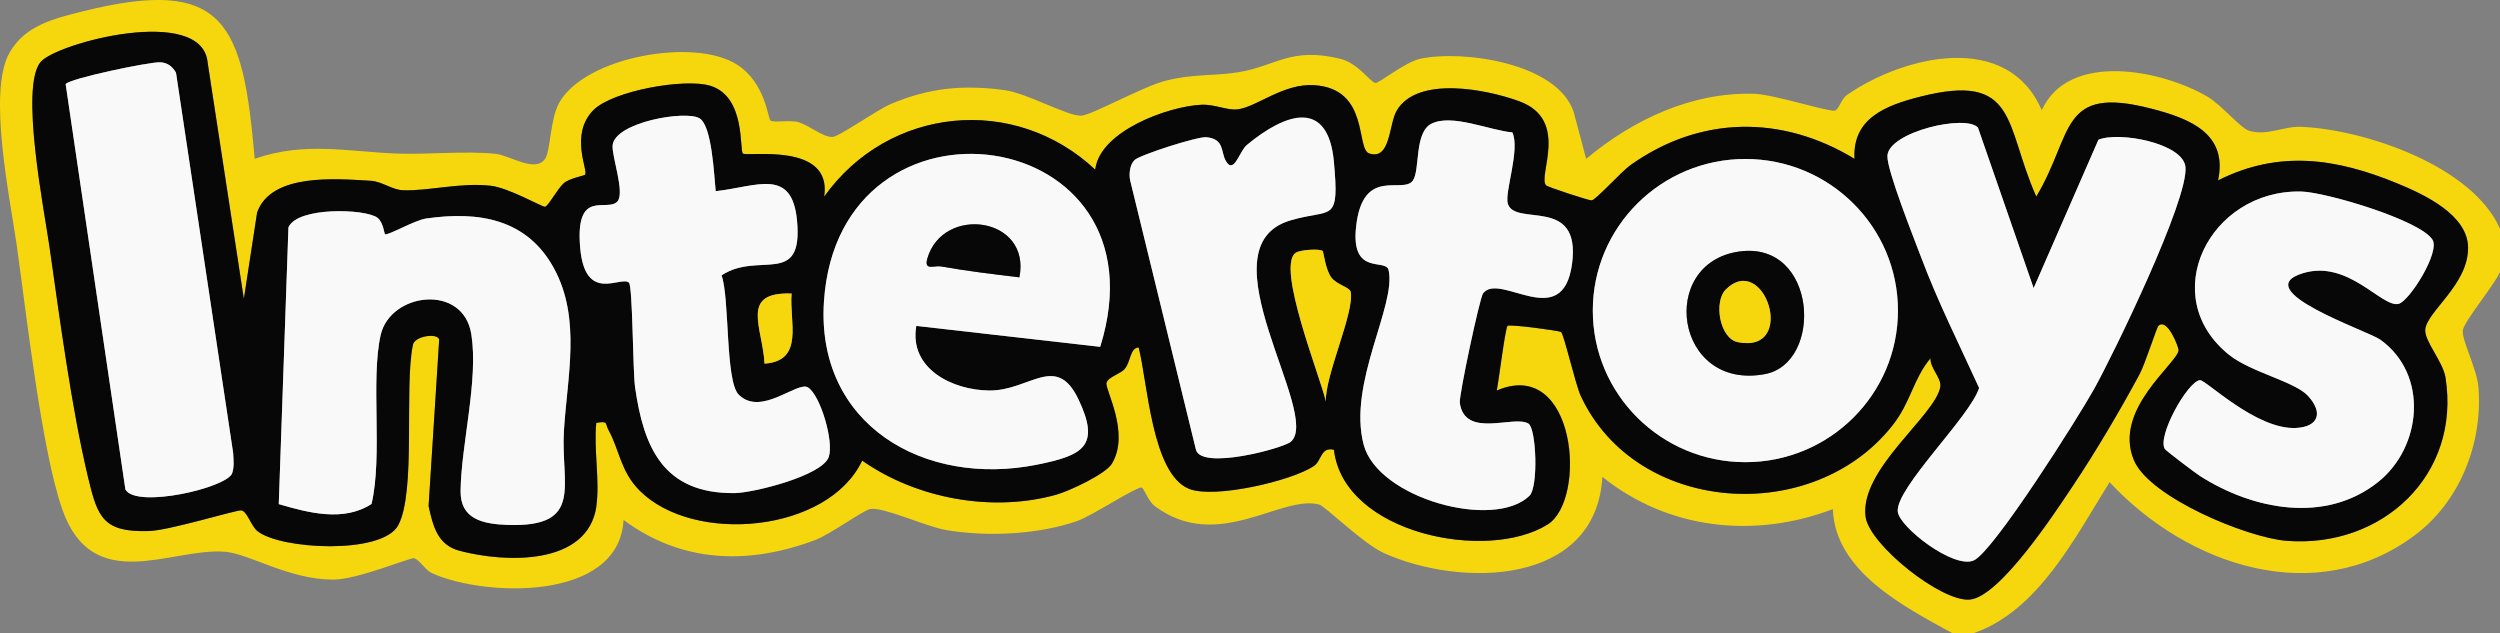 <?xml version="1.0" encoding="UTF-8"?> <svg xmlns="http://www.w3.org/2000/svg" id="Layer_2" data-name="Layer 2" viewBox="0 0 459.96 116.48"><rect x="0" y="0" width="459.96" height="116.48" fill="#808080" stroke="none"/><defs><style> .cls-1 { fill: #080707; } .cls-2 { fill: #f9f9f9; } .cls-3 { fill: #f6d70e; } </style></defs><g id="Layer_1-2" data-name="Layer 1"><g><path class="cls-3" d="M359.18,116.48c-8.91-4.88-21.58-11.4-21.96-22.81-14.43,5.49-30.31,3.78-42.41-5.94-1.15,20.05-25.9,20.4-40.1,14.07-3.95-1.76-10.85-8.66-12-8.97-7.02-1.87-18.68,8.89-30.2.32-1.39-1.03-2.02-3.48-2.53-3.46-1.19.03-9.17,5.25-11.77,6.16-7.17,2.51-16.55,2.94-24.03,1.69-3.79-.63-11.51-4.26-14.02-3.9-1.29.18-7.3,4.64-10.27,5.75-12.27,4.59-24.48,4.19-35.17-3.73-.79,15.07-25.65,14.18-35.29,9.77-1.2-.55-2.3-2.55-3.28-2.72-.76-.13-10.36,3.92-14.83,3.93-8.11.02-15.42-4.76-19.95-5.13-9.81-.8-24.33,8.24-29.93-7.85-3.8-10.92-6.56-35.75-8.32-48.25C1.87,36.55-2.35,16.89,1.76,9.68,4.59,4.71,9.88,3.43,15.1,2.12c26.52-6.65,29.59,2.29,31.76,27.1,9.29-3.26,17.37-1.26,26.4-.96,5.85.19,12.17-.53,17.92.04,2.55.25,7.3,3.55,9.1.94,1.03-1.5.91-7.28,2.59-10.31,4.71-8.48,24.88-12.09,32.75-7.03,5.24,3.38,5.65,9.88,6.13,10.27.56.45,3.65-.14,5.17.31,2.03.61,4.46,2.77,6.22,2.72,1.26-.04,8.21-5,10.79-6.08,6.99-2.95,13.27-3.57,20.87-2.54,4.26.58,11.7,4.87,14.16,4.7,1.98-.13,11.38-5.4,15.54-6.44,5.32-1.32,8.79-.8,13.4-1.56,6.85-1.12,9.5-4.65,18.59-2.49,3.39.81,5.59,4.3,6.55,4.47.68.12,5.41-3.84,8.29-4.45,7.85-1.67,25.19.78,28.19,9.77l2.31,8.65c8.55-7.16,19.38-12.33,30.95-11.97,3.54.11,13.52,3.31,14.78,3.1.74-.13,1.17-2.13,2.27-2.9,10.49-7.25,29.53-11.81,35.82,2.82,4.95-10.9,22.1-7.41,30.46-2.51,2.65,1.56,6.11,5.81,7.66,6.28,3.37,1.02,6.36-.86,9.61-.72,11.8.51,31.55,7.23,36.58,18.77v7.93c-1.08,2.48-6.44,8.84-6.82,10.66-.36,1.7,2.59,7.09,2.86,10.62.79,10.21-3.38,20.93-11.68,27.14-18.28,13.69-41.92,5.58-56.19-9.74-6.35,10.17-13.13,23.66-24.96,27.76h-3.99ZM109.72,93.18c.69-4.62-.5-10.57,0-15.37,2.28-.39,1.59.11,2.23,1.27,2.03,3.71,2.23,7.65,5.72,11.16,9.96,10.04,34.74,7.74,40.97-5.49,10,7.02,23.92,9.57,35.73,6.27,2.32-.65,9.07-3.78,10.22-5.71,3.38-5.65-1.3-13.64-1-14.85.27-1.12,2.6-1.63,3.39-2.62,1.12-1.42.91-3.8,2.53-3.91,1.66,6.47,2.42,23.24,9.25,26.01,4.6,1.87,18.78-1.41,22.96-4.17,1.46-.96,1.28-3.65,3.72-3,1.77,15.39,28.1,20.7,39.29,13.75,7.38-4.59,5.24-30.91-9.34-24.66.36-1.66,1.56-11.47,1.99-11.9.35-.35,9.42.87,9.84,1.13.52.33,2.66,9.66,3.63,11.76,10.19,21.92,42.72,24.01,57.35,5.43,3.38-4.29,3.78-8.49,7-12.37-.12,1.8,2.07,3.68,1.8,5.27-.89,5.29-14.87,15.13-13.75,23.89.66,5.15,13.98,15.76,19.2,15.25,5.54-.54,15.63-15.95,18.92-20.89,4.22-6.31,8.66-13.85,12.27-20.53,1.06-1.97,3.14-8.61,3.49-8.94,1.63-1.57,3.74,3.96,3.71,4.48-.16,2.4-12.2,10.96-8.19,20.3,2.92,6.8,20.79,14.19,28.04,14.77,17.62,1.4,32.12-12.14,29.25-30.06-.47-2.94-3.92-6.71-3.72-8.83.31-3.3,7.91-8.24,7.88-15.03-.03-6.07-8.05-9.8-13.09-11.87-11.22-4.61-21.74-6.15-32.91-.52,1.83-8.58-5.12-11.35-12.18-13.18-17.12-4.44-14.3,4.56-21.26,16.15-5.9-13.17-3.26-23-21.46-18.35-6.16,1.58-12.42,3.95-11.98,11.41-13.35-8.11-28.4-7.97-41.23,1.16-1.66,1.18-6.38,6.43-7.14,6.49-.44.04-8.11-2.45-8.4-2.78-1.54-1.79,4.4-12.02-4.89-15.45-5.97-2.21-18.79-4.76-22.58,1.73-1.45,2.49-1.1,9.17-5.05,7.86-2.5-.83.1-11.9-10.12-12.56-5.67-.36-10.51,3.98-14.05,4.44-1.93.25-4.25-.96-6.72-.84-6.03.28-18.69,4.82-19.52,11.94-14.86-13.94-38.03-11.63-49.87,4.96,1.54-10.18-14.3-7.23-14.97-7.94-.62-.65.53-10.43-5.94-12.44-4.72-1.46-18.04.92-21.55,4.47-4.42,4.47-.94,11.1-1.51,11.86-.18.24-2.83.64-3.92,1.57-1.19,1.02-2.87,4.3-3.49,4.35-.53.05-6.63-3.48-10-3.87-5.49-.62-11.25.96-16,.84-2.13-.06-3.93-1.63-6.04-1.75-6.39-.37-18.32-1.46-20.91,5.83l-2.44,15.9-6.66-43.46c-.97-10.72-27.75-3.65-30.73-.13-3.84,4.55.64,27.13,1.63,34.01,1.89,13.21,4.06,29.74,7.12,42.51,1.76,7.33,2.79,10.03,11.19,9.78,3.82-.12,16.13-3.93,16.99-3.8,1.07.16,1.8,2.84,2.92,3.78,4.15,3.44,23.03,4.42,25.95-1.06,3.29-6.18,1.07-25.25,2.67-33.05.16-1.79,4.7-2.38,4.86-1.07l-1.95,30.6c.81,3.67,1.64,7.15,5.68,8.23,8.45,2.24,23.56,2.78,25.19-8.15Z"></path><path class="cls-1" d="M109.72,93.18c-1.63,10.93-16.74,10.39-25.19,8.15-4.04-1.07-4.87-4.55-5.68-8.23l1.95-30.6c-.17-1.31-4.71-.72-4.86,1.07-1.59,7.79.63,26.87-2.67,33.05-2.92,5.48-21.8,4.5-25.95,1.06-1.13-.93-1.86-3.61-2.92-3.78-.86-.13-13.16,3.68-16.99,3.8-8.4.26-9.44-2.45-11.19-9.78-3.06-12.77-5.23-29.3-7.12-42.51-.99-6.88-5.47-29.46-1.63-34.01,2.98-3.53,29.77-10.59,30.73.13l6.66,43.46,2.44-15.9c2.59-7.29,14.53-6.2,20.91-5.83,2.1.12,3.91,1.69,6.04,1.75,4.75.12,10.52-1.46,16-.84,3.37.38,9.46,3.91,10,3.87.62-.06,2.3-3.33,3.49-4.35,1.09-.93,3.74-1.33,3.92-1.57.57-.76-2.9-7.39,1.51-11.86,3.51-3.55,16.83-5.94,21.55-4.47,6.46,2,5.32,11.79,5.94,12.44.67.7,16.52-2.24,14.97,7.94,11.84-16.59,35.01-18.9,49.87-4.96.83-7.12,13.49-11.66,19.52-11.94,2.48-.11,4.79,1.09,6.72.84,3.54-.46,8.38-4.81,14.05-4.44,10.22.65,7.61,11.72,10.12,12.56,3.95,1.32,3.6-5.37,5.05-7.86,3.79-6.49,16.61-3.93,22.58-1.73,9.28,3.43,3.35,13.67,4.89,15.45.29.33,7.96,2.82,8.4,2.78.76-.06,5.48-5.31,7.14-6.49,12.83-9.13,27.88-9.27,41.23-1.16-.44-7.46,5.82-9.84,11.98-11.41,18.19-4.65,15.56,5.18,21.46,18.35,6.96-11.59,4.14-20.59,21.26-16.15,7.07,1.83,14.01,4.6,12.18,13.18,11.16-5.63,21.68-4.09,32.91.52,5.04,2.07,13.06,5.81,13.09,11.87.03,6.79-7.57,11.73-7.88,15.03-.2,2.12,3.25,5.89,3.72,8.83,2.87,17.92-11.63,31.46-29.25,30.06-7.25-.58-25.12-7.97-28.04-14.77-4.01-9.34,8.03-17.9,8.19-20.3.04-.52-2.08-6.05-3.71-4.48-.35.33-2.42,6.97-3.49,8.94-3.6,6.68-8.05,14.22-12.27,20.53-3.3,4.94-13.39,20.35-18.92,20.89-5.22.51-18.54-10.11-19.2-15.25-1.12-8.76,12.86-18.59,13.75-23.89.27-1.59-1.93-3.48-1.8-5.27-3.22,3.88-3.61,8.07-7,12.37-14.63,18.57-47.16,16.49-57.35-5.43-.98-2.1-3.11-11.44-3.63-11.76-.42-.26-9.49-1.47-9.84-1.13-.43.42-1.64,10.24-1.99,11.9,14.58-6.25,16.72,20.07,9.34,24.66-11.19,6.96-37.51,1.64-39.29-13.75-2.44-.64-2.26,2.04-3.72,3-4.18,2.76-18.36,6.04-22.96,4.17-6.83-2.77-7.59-19.54-9.25-26.01-1.61.11-1.41,2.5-2.53,3.91-.79.99-3.11,1.5-3.39,2.62-.3,1.21,4.39,9.2,1,14.85-1.15,1.93-7.9,5.06-10.22,5.71-11.8,3.3-25.72.75-35.73-6.27-6.23,13.23-31.01,15.53-40.97,5.49-3.49-3.52-3.68-7.46-5.72-11.16-.64-1.16.05-1.66-2.23-1.27-.5,4.8.69,10.75,0,15.37ZM12.08,15.48l10.99,74.56c1.97,3.59,18.71-.29,19.64-2.98.41-1.17.25-2.54.18-3.77L32.38,13.37c-.66-1.13-1.54-1.84-2.91-1.91-1.93-.09-16.72,2.97-17.39,4.02ZM131.68,35.17c-.3-2.89-.67-12.03-2.98-13.4-2.57-1.52-15.6.72-15.98,4.99-.18,2,2.29,8.67.9,10.29-1.82,2.12-7.83-2.6-6.87,8.53.9,10.42,7.56,5.06,8.98,6.44.69.67.69,16.25,1.12,19.22,1.57,11.03,5.15,19.61,18.29,19.49,3.47-.03,16.14-3.19,17.34-6.64.99-2.85-1.53-11.36-3.81-12.8-1.95-1.24-8.63,5.44-12.75,1.33-2.5-2.5-1.64-17.77-3.16-21.95,6.82-4.52,15.02,2.26,13.89-10.04-.91-9.89-7.4-6.27-14.96-5.45ZM208.74,29.45c-.87.82-1.06,2.59-.8,3.76l12.09,49.5c.96,3.84,16.01-.24,17.43-1.42,5.91-4.89-16.58-35.81-.08-40.74,7.66-2.29,9.06.37,8.03-10.83s-8.87-8.99-16.02-3.04c-1.39,1.15-2.39,5.62-3.91,2.83-.87-1.6-.21-3.95-3.52-4.27-1.62-.16-12.2,3.24-13.22,4.2ZM278.25,24.36c-4.14-.35-11.11-3.49-14.88-1.6-3.21,1.61-2.06,8.55-3.43,10.47-1.84,2.58-9.21-2.75-10.44,8.48-1,9.18,5.47,5.74,5.98,7.98,1.48,6.46-7.56,20.83-4.59,32.11,2.6,9.9,23.98,15.76,30.5,9.42,1.69-1.64,1.26-12.38-.18-13.28-2.64-1.65-11.7,2.84-12.63-3.82-.18-1.32,3.66-19.3,4.27-20.13,3.02-4.09,14.71,7.39,16.39-5.53,1.62-12.48-10.4-6.68-11.82-10.95-.67-2.03,2.3-9.97.83-13.15ZM363.93,23.52c-2.14-2.57-16.49.75-16.68,5.16-.12,2.63,4.88,15.15,6.19,18.64,3.1,8.25,7.03,16.06,10.68,24.06-1.64,5.27-15.34,18.36-14.97,22.74.24,2.84,10.3,10.65,13.99,8.99s19.36-26.54,22.15-31.57c3.7-6.65,17.37-34.81,16.79-40.81-.42-4.37-12.21-6.59-16.01-5.01l-11.92,27.3-10.23-29.49ZM202.41,63.81c12.91-41.3-48.1-49.74-50.82-8.35-1.49,22.68,18.46,34.2,39.19,30.03,8.4-1.69,11.77-3.36,7.62-12.04-4.09-8.55-8.95-1.56-16.36-1.6-6.77-.04-14.85-4-13.46-11.89l33.82,3.85ZM349.19,57.14c0-15.41-12.57-27.89-28.07-27.89s-28.07,12.49-28.07,27.89,12.57,27.89,28.07,27.89,28.07-12.49,28.07-27.89ZM398.28,82.58c.21.35,5.66,4.46,6.47,4.98,9.72,6.22,23.06,8.86,32.76,1.15,8.09-6.42,9.38-19.79.44-26.21-2.28-1.63-24.61-9.1-14.2-12.25,8.37-2.53,14.48,6.43,17.57,5.65,1.98-.5,7.66-9.52,6.22-11.8-2.29-3.62-19.65-8.75-24.15-8.86-16.9-.39-26.73,19.34-13.22,30.08,3.99,3.17,12,4.88,14.43,7.47,2.89,3.09,2.01,5.74-2.16,5.95-7.36.37-16.68-8.97-17.71-8.8-2.34.39-7.83,10.3-6.44,12.64ZM70.83,43.09c-.14-.1-.3-2.21-1.41-3.05-2.2-1.64-14.67-2.05-16.35,1.78l-1.78,50.92c5.44,1.6,11.93,3.32,17.07-.03,2.08-8.89-.19-22.81,1.67-31.06,1.77-7.86,15.22-9.56,16.69-.15,1.32,8.43-1.85,20.12-1.98,28.76-.08,5.2,3.97,6.16,8.68,6.31,14.08.46,9.73-7.27,10.33-17.27s3.23-20.68-1.83-29.94c-4.94-9.05-13.75-10.57-23.54-9.16-2.08.3-7.08,3.21-7.55,2.88ZM243.34,46.18c-.55-.47-4.14-.22-4.96.33-3.67,2.51,4.64,23.1,5.55,27.34-.18-4.74,5.32-16.47,4.56-20.16-.18-.85-2.58-1.32-3.56-2.64-1.1-1.49-1.4-4.7-1.6-4.87ZM145.64,54.01c-9.63-.35-5.3,6.24-4.98,12.89,7.39-.49,4.53-7.73,4.98-12.89Z"></path><path class="cls-2" d="M363.93,23.52l10.23,29.49,11.92-27.3c3.8-1.58,15.59.64,16.01,5.01.57,6-13.1,34.15-16.79,40.81-2.79,5.03-18.48,29.91-22.15,31.57s-13.75-6.15-13.99-8.99c-.37-4.38,13.33-17.48,14.97-22.74-3.65-8-7.58-15.81-10.68-24.06-1.31-3.48-6.31-16-6.19-18.64.19-4.41,14.54-7.73,16.68-5.16Z"></path><path class="cls-2" d="M70.83,43.09c.47.33,5.47-2.58,7.55-2.88,9.79-1.42,18.6.1,23.54,9.16,5.05,9.26,2.42,20.02,1.83,29.94s3.75,17.73-10.33,17.27c-4.72-.16-8.76-1.12-8.68-6.31.13-8.64,3.31-20.32,1.98-28.76-1.48-9.41-14.92-7.71-16.69.15-1.86,8.25.41,22.18-1.67,31.06-5.14,3.35-11.63,1.63-17.07.03l1.78-50.92c1.68-3.83,14.15-3.43,16.35-1.78,1.12.83,1.27,2.95,1.41,3.05Z"></path><path class="cls-2" d="M202.41,63.81l-33.82-3.85c-1.39,7.89,6.7,11.85,13.46,11.89,7.41.04,12.27-6.95,16.36,1.6,4.15,8.68.78,10.35-7.62,12.04-20.74,4.17-40.68-7.35-39.19-30.03,2.71-41.39,63.72-32.94,50.82,8.35ZM187.55,51.03c2.21-11.18-14.12-13.36-16.94-3.45-.65,2.28,1.29,1.22,2.5,1.43,4.77.85,9.64,1.43,14.44,2.01Z"></path><path class="cls-2" d="M349.19,57.14c0,15.41-12.57,27.89-28.07,27.89s-28.07-12.49-28.07-27.89,12.57-27.89,28.07-27.89,28.07,12.49,28.07,27.89ZM320.04,46.27c-15.12,2.07-11.93,25.66,4.67,22.56,10.83-2.03,9.63-24.51-4.67-22.56Z"></path><path class="cls-2" d="M398.28,82.58c-1.39-2.34,4.11-12.25,6.44-12.64,1.03-.17,10.35,9.17,17.71,8.8,4.17-.21,5.05-2.86,2.16-5.95-2.42-2.59-10.44-4.3-14.43-7.47-13.51-10.74-3.67-30.46,13.22-30.08,4.5.1,21.86,5.24,24.15,8.86,1.44,2.28-4.24,11.3-6.22,11.8-3.09.78-9.2-8.18-17.57-5.65-10.41,3.15,11.92,10.61,14.2,12.25,8.95,6.42,7.65,19.79-.44,26.21-9.71,7.71-23.04,5.07-32.76-1.15-.81-.52-6.26-4.63-6.47-4.98Z"></path><path class="cls-2" d="M131.68,35.17c7.56-.82,14.05-4.44,14.96,5.45,1.13,12.3-7.07,5.52-13.89,10.04,1.52,4.18.65,19.45,3.16,21.95,4.12,4.11,10.81-2.56,12.75-1.33,2.27,1.45,4.8,9.96,3.81,12.8-1.2,3.45-13.87,6.6-17.34,6.64-13.14.13-16.72-8.46-18.29-19.49-.42-2.97-.43-18.54-1.12-19.22-1.42-1.39-8.08,3.97-8.98-6.44-.96-11.12,5.05-6.4,6.87-8.53,1.39-1.62-1.08-8.29-.9-10.29.39-4.26,13.41-6.51,15.98-4.99,2.31,1.37,2.68,10.52,2.98,13.4Z"></path><path class="cls-2" d="M278.25,24.36c1.47,3.19-1.5,11.12-.83,13.15,1.41,4.27,13.43-1.53,11.82,10.95-1.68,12.92-13.37,1.43-16.39,5.53-.61.83-4.46,18.81-4.27,20.13.93,6.66,9.99,2.17,12.63,3.82,1.44.9,1.86,11.64.18,13.28-6.52,6.33-27.89.48-30.5-9.42-2.97-11.28,6.07-25.65,4.59-32.11-.51-2.24-6.98,1.19-5.98-7.98,1.23-11.23,8.6-5.9,10.44-8.48,1.37-1.91.22-8.86,3.43-10.47,3.77-1.89,10.74,1.25,14.88,1.6Z"></path><path class="cls-2" d="M12.08,15.48c.67-1.04,15.46-4.11,17.39-4.02,1.37.06,2.25.78,2.91,1.91l10.51,69.93c.07,1.23.23,2.6-.18,3.77-.93,2.68-17.67,6.57-19.64,2.98L12.08,15.48Z"></path><path class="cls-2" d="M208.74,29.45c1.02-.96,11.6-4.36,13.22-4.2,3.31.32,2.65,2.67,3.52,4.27,1.52,2.78,2.53-1.68,3.91-2.83,7.14-5.95,14.95-8.6,16.02,3.04s-.37,8.54-8.03,10.83c-16.51,4.93,5.99,35.85.08,40.74-1.42,1.18-16.47,5.26-17.43,1.42l-12.09-49.5c-.26-1.17-.08-2.94.8-3.76Z"></path><path class="cls-3" d="M243.34,46.18c.2.17.5,3.38,1.6,4.87.98,1.32,3.38,1.8,3.56,2.64.76,3.69-4.74,15.42-4.56,20.16-.91-4.24-9.22-24.83-5.55-27.34.81-.55,4.4-.8,4.96-.33Z"></path><path class="cls-3" d="M145.64,54.01c-.45,5.15,2.42,12.4-4.98,12.89-.32-6.64-4.65-13.23,4.98-12.89Z"></path><path class="cls-1" d="M187.55,51.03c-4.81-.58-9.67-1.16-14.44-2.01-1.21-.22-3.15.85-2.5-1.43,2.82-9.91,19.16-7.73,16.94,3.45Z"></path><path class="cls-1" d="M320.04,46.27c14.31-1.96,15.51,20.53,4.67,22.56-16.6,3.1-19.79-20.49-4.67-22.56ZM317.52,53.26c-2.24,2.22-1.18,9.04,2.25,9.7,10.98,2.14,4.86-16.75-2.25-9.7Z"></path><path class="cls-3" d="M317.52,53.26c7.12-7.04,13.23,11.84,2.25,9.7-3.43-.67-4.49-7.49-2.25-9.7Z"></path></g></g></svg> 